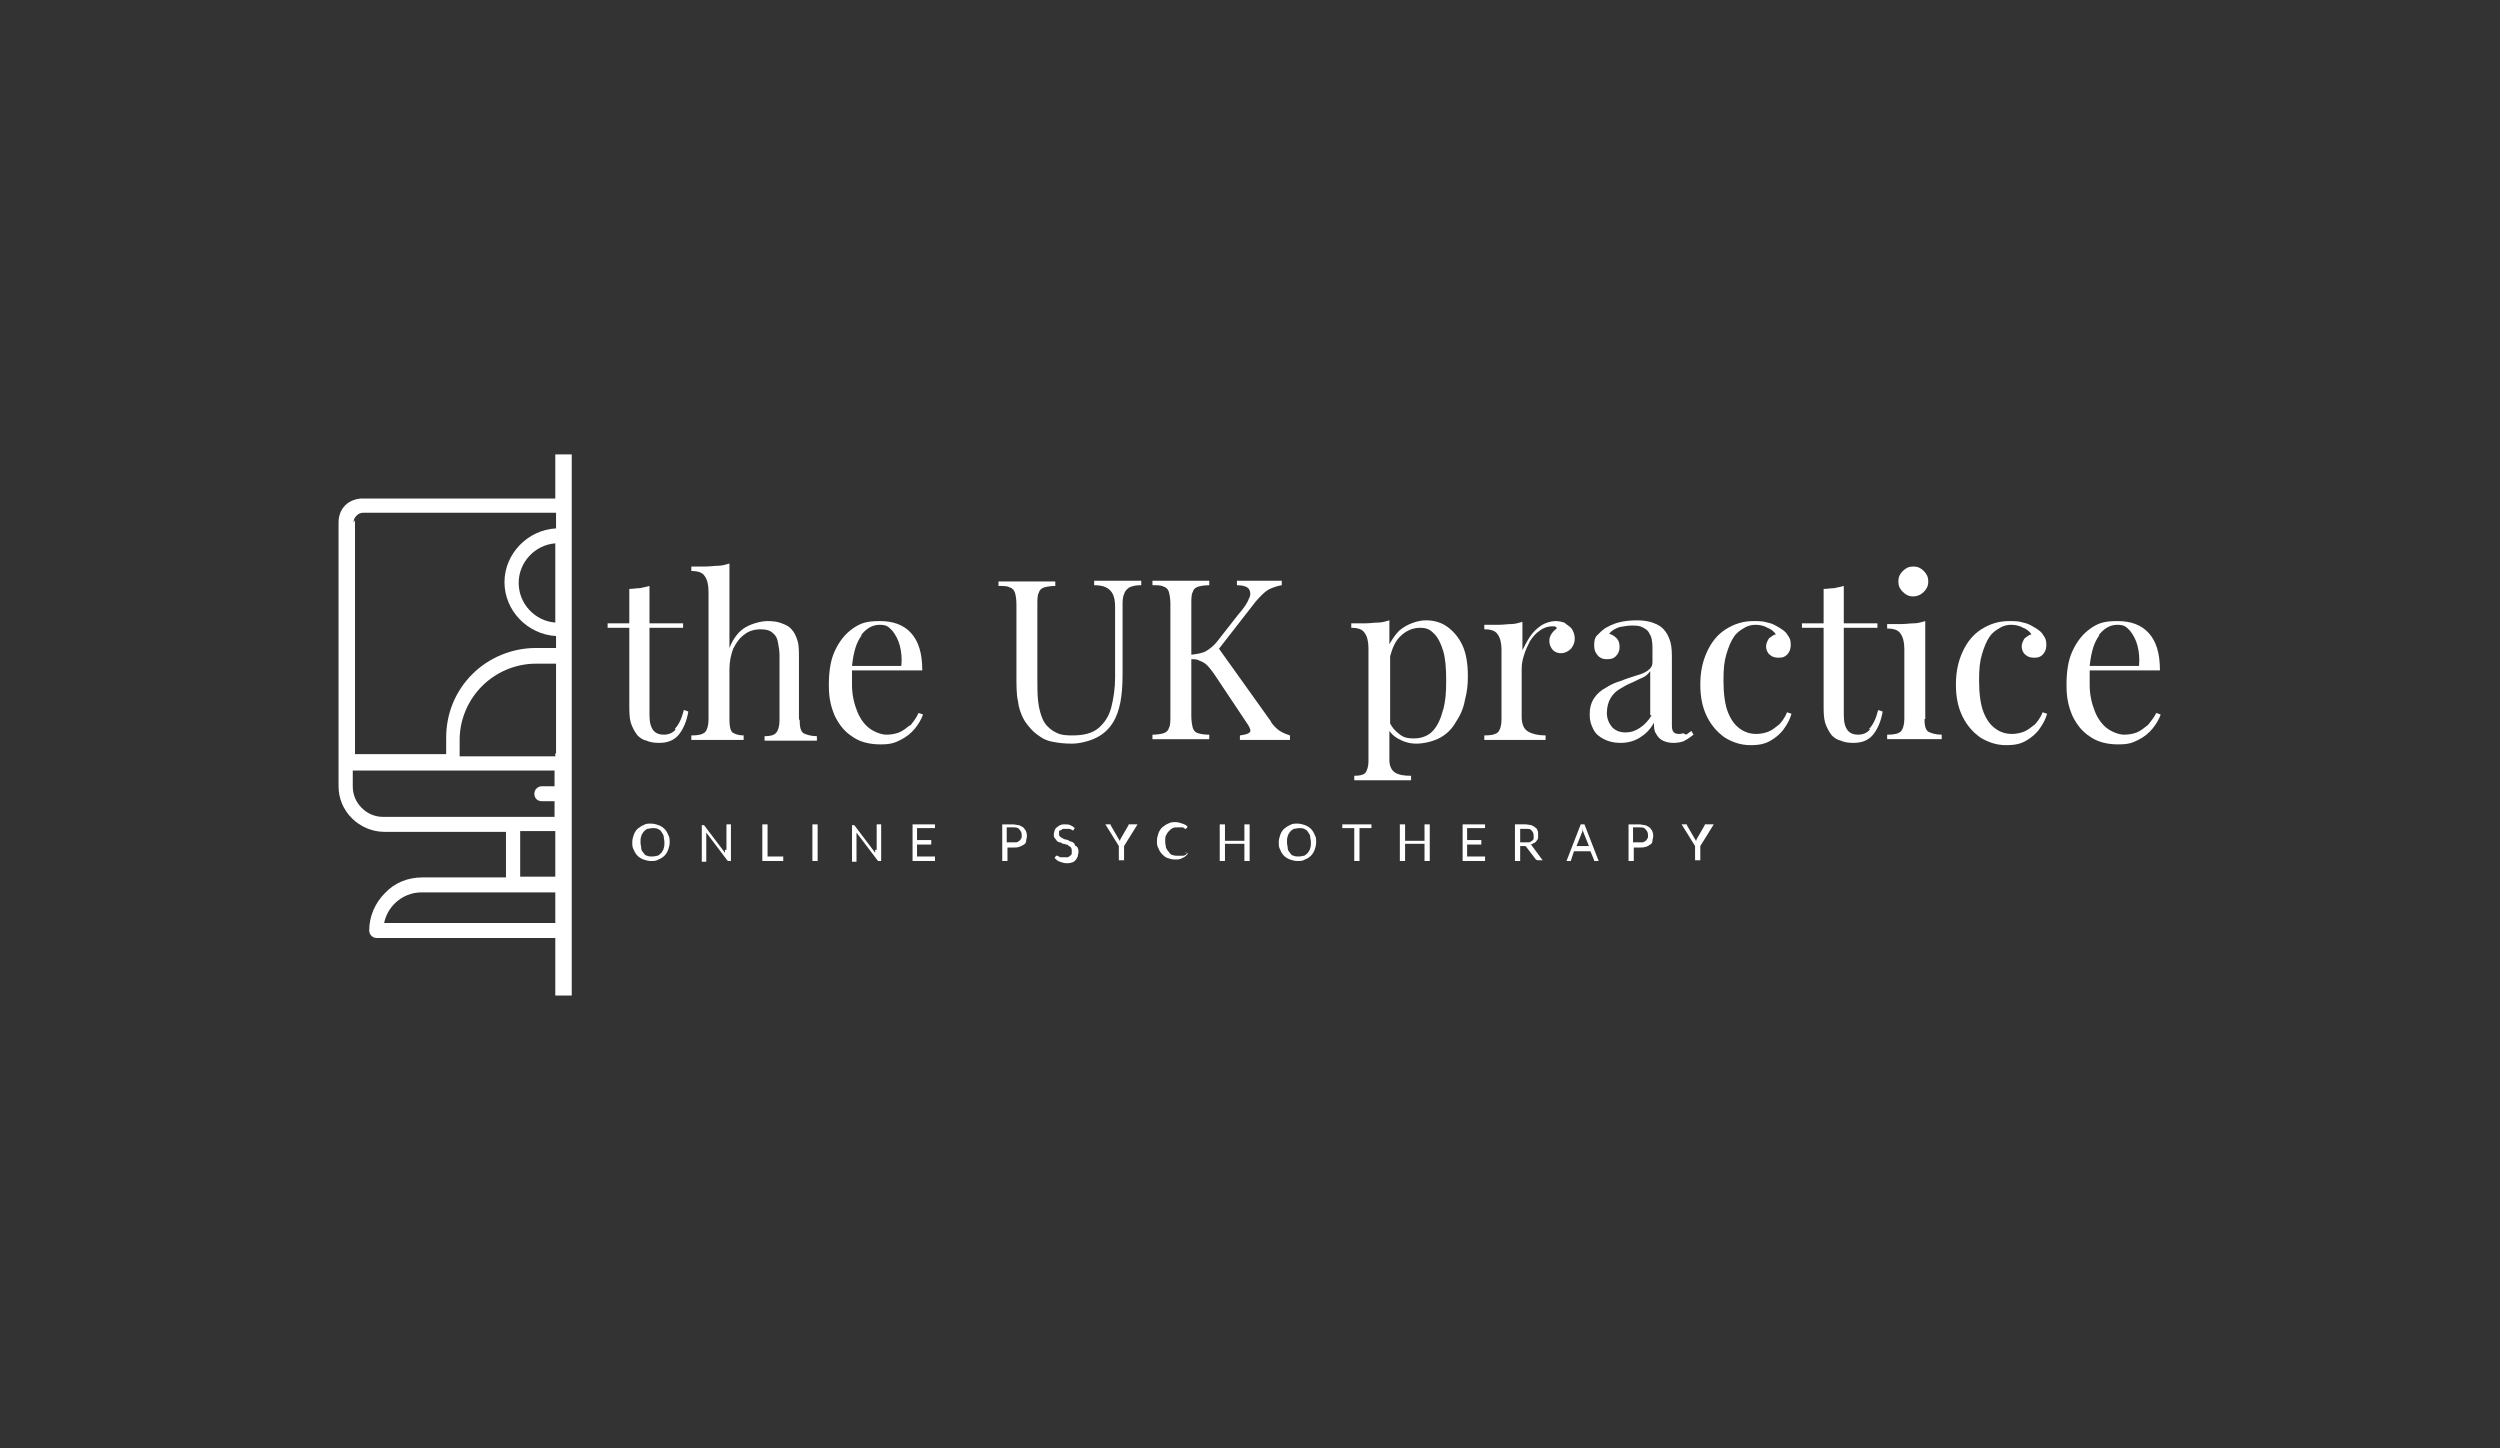 <?xml version="1.0" encoding="UTF-8"?> <svg xmlns="http://www.w3.org/2000/svg" id="Layer_1" version="1.1" viewBox="0 0 334.5 193.8"><rect x="0" y="0" width="334.5" height="193.8" fill="#333333" stroke="none"/><defs><style> .st0 { fill: #fff; } </style></defs><g id="Layer_1-2"><g><g><path class="st0" d="M88.9,110.9c-.2-.2-.5-.4-.8-.5-.3-.1-.6-.2-1-.2s-.7,0-1,.2c-.3.1-.5.3-.8.5-.2.2-.4.5-.5.8-.1.3-.2.6-.2,1s0,.7.2,1c.1.3.3.6.5.8.2.2.5.4.8.5.3.1.6.2,1,.2s.7,0,1-.2c.3-.1.6-.3.8-.5.2-.2.4-.5.5-.8.1-.3.2-.6.2-1s0-.7-.2-1c-.1-.3-.3-.6-.5-.8ZM88.8,113.5c0,.2-.2.4-.3.6-.2.2-.3.3-.5.4-.2,0-.4.1-.7.1s-.5,0-.7-.1c-.2,0-.4-.2-.5-.4-.2-.2-.3-.4-.3-.6,0-.2-.1-.5-.1-.8s0-.6.1-.8c0-.2.2-.4.3-.6.2-.2.3-.3.5-.4.2,0,.5-.1.7-.1s.5,0,.7.1.4.2.5.4.3.4.3.6c0,.2.1.5.1.8s0,.6-.1.8Z"></path><path class="st0" d="M97,113.7v.2c0,0,0,.1,0,.2l-2.8-3.7s0,0,0,0c0,0,0,0,0,0,0,0,0,0,0,0s0,0,0,0h-.3v4.9h.6v-3.5c0,0,0-.1,0-.2,0,0,0-.1,0-.2l2.8,3.7s0,0,.1.1c0,0,0,0,.1,0h.3v-4.9h-.6v3.4h0Z"></path><polygon class="st0" points="102.7 110.3 102 110.3 102 115.2 104.8 115.2 104.8 114.6 102.7 114.6 102.7 110.3"></polygon><rect class="st0" x="108.7" y="110.3" width=".7" height="4.9"></rect><path class="st0" d="M117.1,113.7v.2c0,0,0,.1,0,.2l-2.8-3.7s0,0,0,0c0,0,0,0,0,0,0,0,0,0,0,0s0,0,0,0h-.3v4.9h.6v-3.5c0,0,0-.1,0-.2,0,0,0-.1,0-.2l2.8,3.7s0,0,.1.1c0,0,0,0,.1,0h.3v-4.9h-.6v3.4h0Z"></path><polygon class="st0" points="122.1 115.2 125.1 115.2 125.1 114.6 122.7 114.6 122.7 113 124.6 113 124.6 112.4 122.7 112.4 122.7 110.8 125.1 110.8 125.1 110.3 122.1 110.3 122.1 115.2"></polygon><path class="st0" d="M136.9,110.7c-.2-.1-.3-.2-.6-.3-.2,0-.5-.1-.8-.1h-1.4v4.9h.7v-1.8h.8c.3,0,.5,0,.8-.1s.4-.2.6-.3c.2-.1.3-.3.3-.5,0-.2.1-.4.1-.6s0-.4-.1-.6c0-.2-.2-.3-.3-.5h0ZM136.6,112.2c0,.1-.1.2-.2.3-.1,0-.2.2-.4.2-.1,0-.3,0-.5,0h-.8v-2h.8c.4,0,.7,0,.9.3.2.2.3.4.3.7s0,.3,0,.4h0Z"></path><path class="st0" d="M143.7,112.8c-.1,0-.2-.2-.4-.2-.1,0-.3-.1-.4-.2-.1,0-.3-.1-.4-.1-.1,0-.3-.1-.4-.2-.1,0-.2-.1-.3-.2s-.1-.2-.1-.3,0-.2,0-.3,0-.2.2-.2c0,0,.2-.1.3-.2.1,0,.2,0,.4,0s.3,0,.4,0c.1,0,.2,0,.3.1,0,0,.2,0,.2.1s0,0,.1,0,0,0,0,0c0,0,0,0,0,0l.2-.3c-.2-.2-.4-.3-.6-.4s-.5-.1-.7-.1-.5,0-.6.1c-.2,0-.3.2-.5.3s-.2.3-.3.4c0,.2-.1.3-.1.5s0,.4.1.5.2.3.3.4c.1.1.2.2.4.2.1,0,.3.1.4.2.1,0,.3,0,.4.1.1,0,.3,0,.4.2.1,0,.2.1.3.2,0,0,.1.2.1.4s0,.3,0,.4c0,.1-.1.2-.2.3s-.2.1-.3.2c-.1,0-.3,0-.4,0s-.2,0-.3,0c-.1,0-.2,0-.3,0,0,0-.1,0-.2-.1,0,0-.1,0-.2-.1,0,0,0,0-.1,0,0,0,0,0-.1,0s0,0,0,0,0,0,0,0l-.2.3c.2.2.4.4.7.5.3.1.6.2.9.2s.5,0,.7-.1c.2,0,.4-.2.5-.3s.2-.3.3-.5c0-.2.1-.4.1-.6s0-.4-.1-.5c0-.1-.1-.3-.3-.3h0Z"></path><path class="st0" d="M151,110.3s0,0,0,.1l-1.1,1.9c0,0,0,.2-.1.2,0,0,0,.1,0,.2,0,0,0-.1,0-.2,0,0,0-.1-.1-.2l-1.1-1.9s0,0,0-.1c0,0,0,0-.1,0h-.6l1.8,2.9v1.9h.7v-1.9l1.8-2.9h-.6c0,0-.1,0-.1,0h0Z"></path><path class="st0" d="M159,114.2s0,0-.1,0c0,0-.2.1-.3.2,0,0-.2.1-.3.1-.1,0-.2,0-.3,0-.1,0-.2,0-.4,0-.2,0-.5,0-.7-.1-.2,0-.4-.2-.5-.4-.2-.2-.3-.4-.4-.6,0-.2-.1-.5-.1-.8s0-.6.1-.8.2-.4.4-.6.3-.3.5-.4.4-.1.7-.1.4,0,.5,0c.1,0,.3,0,.3.1,0,0,.2.1.2.1s.1,0,.1,0,0,0,0,0c0,0,0,0,0,0l.2-.3c-.2-.2-.4-.3-.7-.4-.3-.1-.6-.2-.9-.2s-.7,0-1,.2c-.3.1-.5.3-.8.5-.2.2-.4.5-.5.8-.1.3-.2.6-.2,1s0,.7.2,1c.1.3.3.6.5.8.2.2.4.4.7.5.3.1.6.2,1,.2s.7,0,1-.2c.3-.1.5-.3.7-.5l-.3-.3s0,0-.1,0h0Z"></path><polygon class="st0" points="166.5 112.5 163.9 112.5 163.9 110.3 163.2 110.3 163.2 115.2 163.9 115.2 163.9 112.9 166.5 112.9 166.5 115.2 167.2 115.2 167.2 110.3 166.5 110.3 166.5 112.5"></polygon><path class="st0" d="M175.4,110.9c-.2-.2-.5-.4-.8-.5-.3-.1-.6-.2-1-.2s-.7,0-1,.2c-.3.1-.5.3-.8.5-.2.2-.4.5-.5.8-.1.3-.2.6-.2,1s0,.7.2,1c.1.3.3.6.5.8s.5.4.8.5c.3.1.6.2,1,.2s.7,0,1-.2c.3-.1.6-.3.8-.5.2-.2.4-.5.5-.8.1-.3.2-.6.2-1s0-.7-.2-1c-.1-.3-.3-.6-.5-.8ZM175.3,113.5c0,.2-.2.4-.3.6-.2.2-.3.3-.5.4-.2,0-.4.1-.7.1s-.5,0-.7-.1c-.2,0-.4-.2-.5-.4-.2-.2-.3-.4-.3-.6,0-.2-.1-.5-.1-.8s0-.6.1-.8c0-.2.2-.4.3-.6.2-.2.3-.3.5-.4.2,0,.5-.1.7-.1s.5,0,.7.1.4.2.5.4.3.4.3.6c0,.2.1.5.1.8s0,.6-.1.8Z"></path><polygon class="st0" points="179.6 110.8 181.2 110.8 181.2 115.2 181.9 115.2 181.9 110.8 183.5 110.8 183.5 110.3 179.6 110.3 179.6 110.8"></polygon><polygon class="st0" points="190.6 112.5 188 112.5 188 110.3 187.3 110.3 187.3 115.2 188 115.2 188 112.9 190.6 112.9 190.6 115.2 191.3 115.2 191.3 110.3 190.6 110.3 190.6 112.5"></polygon><polygon class="st0" points="195.7 115.2 198.7 115.2 198.7 114.6 196.3 114.6 196.3 113 198.2 113 198.2 112.4 196.3 112.4 196.3 110.8 198.7 110.8 198.7 110.3 195.7 110.3 195.7 115.2"></polygon><path class="st0" d="M204.7,113c.2,0,.4-.1.5-.2.2,0,.3-.2.4-.3s.2-.3.2-.4,0-.3,0-.5,0-.4-.1-.5c0-.2-.2-.3-.3-.4-.1-.1-.3-.2-.5-.3-.2,0-.5-.1-.8-.1h-1.4v4.9h.7v-2h.5c0,0,.2,0,.2,0s0,0,.1.1l1.3,1.7c0,0,.1.1.3.1h.6l-1.4-1.9c0,0-.1-.2-.2-.2h0ZM204.1,112.7h-.7v-1.8h.7c.4,0,.7,0,.8.2.2.2.3.4.3.7s0,.3,0,.4c0,.1-.1.2-.2.3-.1,0-.2.2-.4.2-.1,0-.3,0-.5,0h0Z"></path><path class="st0" d="M211.5,110.3l-1.9,4.9h.5c0,0,.1,0,.1,0,0,0,0,0,0-.1l.4-1.2h2.2l.5,1.2s0,0,0,.1,0,0,.1,0h.5l-1.9-4.9h-.7,0ZM210.9,113.3l.8-2c0-.1.1-.3.1-.5,0,0,0,.2,0,.2,0,0,0,.1,0,.2l.8,2s-1.8,0-1.8,0Z"></path><path class="st0" d="M220.7,110.7c-.2-.1-.3-.2-.6-.3-.2,0-.5-.1-.8-.1h-1.4v4.9h.7v-1.8h.8c.3,0,.5,0,.8-.1.2,0,.4-.2.6-.3.2-.1.3-.3.3-.5,0-.2.1-.4.1-.6s0-.4-.1-.6c0-.2-.2-.3-.3-.5h0ZM220.4,112.2c0,.1-.1.2-.2.3-.1,0-.2.2-.4.2-.1,0-.3,0-.5,0h-.8v-2h.8c.4,0,.7,0,.9.3.2.2.3.4.3.7s0,.3,0,.4h0Z"></path><path class="st0" d="M228.2,110.3c0,0-.1,0-.1,0,0,0,0,0,0,.1l-1.1,1.9c0,0,0,.2-.1.2,0,0,0,.1,0,.2,0,0,0-.1,0-.2,0,0,0-.1-.1-.2l-1.1-1.9s0,0,0-.1c0,0,0,0-.1,0h-.6l1.8,2.9v1.9h.7v-1.9l1.8-2.9h-.6Z"></path></g><g><path class="st0" d="M74.3,66.7h0s-25.8,0-25.8,0c-.8,0-1.7.3-2.3.9-.6.6-.9,1.4-.9,2.3v35.3c0,1.6.6,3.1,1.8,4.3,1.1,1.1,2.7,1.8,4.3,1.8h16.3v6.1h-11.2c-1.9,0-3.7.7-5,2.1-1.3,1.3-2.1,3.1-2.1,5h0c0,.5.4,1,1,1h23.9v7.7h2.2v-13.7h0v-2h0v-6.1h0v-2h0v-6.1h0v-42.5h-2.2v6h0ZM74.3,100.8v.4h-12.8v-2.2c0-2.7,1.1-5.3,3-7.2,1.9-1.9,4.5-3,7.2-3h2.7s0,12,0,12ZM74.3,72.8v10.5c-2.7-.2-4.9-2.5-4.9-5.3s2.2-5.1,4.9-5.3h0ZM47.3,69.9c0-.3.1-.6.4-.9.2-.2.5-.4.9-.4h25.8v2.1c-3.8.2-6.9,3.4-6.9,7.2s3.1,7,6.9,7.2v1.6h-2.7c-3.2,0-6.3,1.3-8.5,3.5-2.3,2.3-3.5,5.3-3.5,8.5v2.2h-12.2v-31.3ZM51.3,109.3c-1.1,0-2.1-.4-2.9-1.2-.8-.8-1.2-1.8-1.2-2.9v-2.1h27v2.1h-1.7c-.5,0-1,.4-1,1s.4,1,1,1h1.7v2.1h-23ZM69.6,111.6v-.4h4.7v6.1h-4.7v-5.8h0ZM51.4,123.5c.2-1,.7-1.9,1.4-2.6,1-1,2.3-1.5,3.6-1.5h17.9v4.1s-22.9,0-22.9,0Z"></path><path class="st0" d="M90.4,97.6c-.4.5-1,.7-1.6.7s-1.1-.2-1.4-.6c-.3-.4-.5-1-.5-2v-11.7h4.5v-.6h-4.5v-5c-.4.1-.8.2-1.3.3-.5,0-.9.1-1.4.1v4.6h-2.9v.6h2.9v10.1c0,1.1,0,1.9.2,2.6.2.6.5,1.2.9,1.7.3.3.7.6,1.2.7.4.2,1,.3,1.7.3,1.2,0,2.1-.4,2.7-1.2.6-.8,1-1.8,1.2-3l-.6-.2c-.3,1.2-.7,2-1.2,2.5h0Z"></path><path class="st0" d="M106.9,96.2v-8.1c0-1,0-1.8-.2-2.4-.2-.6-.4-1.1-.8-1.5-.3-.4-.8-.6-1.3-.8-.5-.2-1.1-.3-1.9-.3s-2,.3-2.9.8c-.9.5-1.7,1.5-2.2,2.8v-11.3c-.4.1-.9.3-1.5.3-.5,0-1.1.1-1.7.1s-1.2,0-1.9,0v.6c.9,0,1.5.2,1.8.7.3.4.5,1.1.5,2v17.2c0,.8-.2,1.4-.5,1.7-.4.3-.9.4-1.8.4v.6c.3,0,.9,0,1.6,0,.7,0,1.4,0,2.1,0s1.3,0,1.9,0c.6,0,1.1,0,1.4,0v-.6c-.7,0-1.2-.2-1.5-.4-.3-.3-.4-.9-.4-1.7v-6.7c0-1.1.2-2,.5-2.8.4-.8.9-1.5,1.5-1.9.6-.5,1.4-.7,2.2-.7s1.3.2,1.6.5c.4.3.6.7.7,1.3.1.5.2,1.1.2,1.7v8.7c0,.8-.2,1.4-.5,1.7s-.8.4-1.5.4v.6c.3,0,.8,0,1.4,0,.6,0,1.3,0,2,0s1.3,0,2,0c.7,0,1.2,0,1.6,0v-.6c-.8,0-1.4-.2-1.8-.4-.4-.3-.5-.9-.5-1.7h0Z"></path><path class="st0" d="M121.8,97c-.5.4-1,.8-1.5,1-.5.2-1.1.3-1.7.3s-1.5-.3-2.2-.8c-.7-.5-1.3-1.3-1.7-2.3-.4-1-.7-2.2-.7-3.5s0-.7,0-1.1c0-.3,0-.6,0-.9h9.4c0-2.3-.5-3.9-1.5-5-1-1.1-2.4-1.6-4.2-1.6s-2.6.3-3.6,1c-1,.7-1.8,1.7-2.4,3-.6,1.3-.8,2.8-.8,4.6s.3,2.9.8,4.1c.6,1.2,1.3,2.1,2.4,2.8,1,.7,2.3,1,3.7,1s1.9-.2,2.7-.6c.8-.4,1.4-.9,1.9-1.5.5-.6.9-1.3,1.1-1.9l-.6-.2c-.3.7-.8,1.3-1.2,1.8h0ZM115.2,85c.7-.9,1.5-1.4,2.5-1.4s1.2.3,1.7.8c.4.5.8,1.2,1,2s.3,1.7.2,2.7h-6.6c.2-1.9.6-3.2,1.3-4.1h0Z"></path><path class="st0" d="M149.4,77.7c-.5,0-1.1,0-1.6,0-.6,0-1.1,0-1.4,0v.6c.7,0,1.2.1,1.6.3.4.2.7.5.9.9.2.4.3,1,.3,1.7v9.4c0,1.5-.2,2.8-.5,4-.3,1.2-.9,2.1-1.7,2.8-.8.7-2,1-3.5,1s-1.9-.2-2.6-.6c-.6-.4-1.1-.9-1.4-1.6-.3-.7-.5-1.5-.6-2.4-.1-.9-.1-1.9-.1-2.9v-10c0-.7,0-1.3.2-1.6.1-.4.4-.6.7-.7s.9-.2,1.5-.2v-.6c-.5,0-1,0-1.7,0-.7,0-1.4,0-2.1,0s-1.5,0-2.2,0c-.7,0-1.2,0-1.6,0v.6c.7,0,1.2,0,1.5.2.4.1.6.4.7.7s.2.9.2,1.6v9.5c0,1.4,0,2.5.2,3.4.1.9.4,1.7.7,2.3.3.6.8,1.2,1.4,1.8.7.6,1.4,1.1,2.3,1.3.9.2,1.8.3,2.8.3s2.3-.3,3.3-.8c1-.5,1.7-1.2,2.2-2,.5-.8.8-1.7,1-2.7s.3-2.3.3-3.7v-9.1c0-.7,0-1.3.2-1.7.1-.4.4-.7.7-.9.4-.2.9-.3,1.6-.3v-.6c-.3,0-.7,0-1.3,0-.5,0-1,0-1.5,0h0Z"></path><path class="st0" d="M170.1,96.6l-7-9.8,4.9-6.3c.6-.7,1.2-1.3,1.7-1.6.6-.3,1.2-.5,1.8-.6v-.6c-.3,0-.7,0-1.1,0-.4,0-.9,0-1.4,0s-.7,0-1.1,0c-.4,0-.8,0-1.2,0-.4,0-.8,0-1.2,0v.6c.8,0,1.4.2,1.6.5s.3.8,0,1.3c-.2.6-.7,1.3-1.4,2.1l-2.9,3.7c-.4.5-.9.9-1.4,1.2-.5.3-1.2.4-2,.5v-6.8c0-.7,0-1.3.2-1.6.1-.4.4-.6.7-.7s.9-.2,1.5-.2v-.6c-.5,0-1,0-1.7,0-.7,0-1.4,0-2.1,0s-1.5,0-2.2,0c-.7,0-1.2,0-1.6,0v.6c.7,0,1.2,0,1.5.2.4.1.6.4.7.7.1.4.2.9.2,1.6v15c0,.7,0,1.3-.2,1.6-.1.4-.4.6-.7.7s-.9.2-1.5.2v.6c.4,0,1,0,1.6,0,.7,0,1.4,0,2.2,0s1.4,0,2.1,0c.7,0,1.3,0,1.7,0v-.6c-.7,0-1.2-.1-1.5-.2-.4-.1-.6-.4-.7-.7-.1-.4-.2-.9-.2-1.6v-7.6c.4,0,.8,0,1.1.2.3.1.7.3,1,.6.3.3.7.8,1.1,1.4l4.4,6.6c.3.5.4.8.2,1-.2.2-.6.3-1.3.4v.6c.7,0,1.4,0,1.9,0s.9,0,1.2,0c.5,0,1.1,0,1.8,0,.7,0,1.3,0,1.8,0v-.6c-.6-.2-1.1-.4-1.5-.7s-.8-.7-1.1-1.2h0Z"></path><path class="st0" d="M193.7,83.9c-.8-.6-1.8-.9-2.9-.9s-2.6.5-3.6,1.4c-.5.5-.9,1.1-1.3,1.8v-3.2c-.4.1-.9.3-1.5.3-.5,0-1.1.1-1.7.1s-1.2,0-1.9,0v.6c.9,0,1.5.2,1.8.7.3.4.5,1.1.5,2v15.2c0,.7-.2,1.2-.4,1.5-.3.3-.8.4-1.5.4v.6c.3,0,.8,0,1.4,0,.6,0,1.2,0,1.9,0,.9,0,1.7,0,2.5,0,.8,0,1.4,0,1.8,0v-.6c-.9,0-1.6-.1-2.1-.4-.5-.3-.8-.9-.8-1.7v-3.9c.3.4.6.7,1.1,1,.7.4,1.5.7,2.5.7s2.3-.3,3.2-.8c.9-.5,1.6-1.2,2.1-2.1.6-.9,1-1.8,1.2-2.9.3-1.1.4-2.1.4-3.2,0-1.6-.2-3-.7-4.1-.5-1.1-1.2-1.9-2-2.5h0ZM193.1,94.9c-.3,1.2-.7,2.1-1.3,2.8-.6.7-1.5,1.1-2.6,1.1s-1.5-.2-2-.6c-.5-.4-.9-.8-1.2-1.4v-9c.3-1.1.7-2,1.3-2.6.8-.8,1.7-1.2,2.7-1.2s1.4.3,1.9.8c.5.5.9,1.3,1.2,2.3.3,1,.4,2.3.4,4s-.1,2.7-.4,3.9h0Z"></path><path class="st0" d="M209.5,83.4c-.4-.2-.9-.3-1.4-.3s-1.3.2-1.9.6c-.6.4-1.1.9-1.5,1.5s-.7,1.2-1,1.8v-3.8c-.4.1-.9.3-1.5.3-.5,0-1.1.1-1.7.1s-1.2,0-1.9,0v.6c.9,0,1.5.2,1.8.7.3.4.5,1.1.5,2v9.4c0,.8-.2,1.4-.5,1.7-.4.3-.9.4-1.8.4v.6c.3,0,.9,0,1.5,0,.7,0,1.4,0,2,0s1.8,0,2.7,0c.8,0,1.5,0,2,0v-.6c-1,0-1.8-.2-2.3-.5-.6-.3-.9-1-.9-2v-6.4c0-.6.1-1.2.3-1.8.2-.7.5-1.3.8-1.9.4-.6.8-1.1,1.3-1.4.5-.4,1.1-.6,1.7-.6s.5.1.6.3c-.3.2-.5.4-.7.7s-.3.6-.3,1,.2.9.5,1.2c.3.3.7.4,1.1.4s.9-.2,1.3-.6c.3-.4.5-.8.5-1.3s-.1-.8-.3-1.2c-.2-.4-.6-.6-1-.9h0Z"></path><path class="st0" d="M225.2,98.1c-.2.1-.4.1-.6.1-.3,0-.6-.1-.7-.3-.2-.2-.2-.6-.2-1.1v-8.4c0-1,0-1.8-.2-2.5-.2-.7-.5-1.3-1-1.8-.4-.4-.9-.6-1.4-.8-.6-.2-1.3-.3-2.1-.3s-1.8.1-2.5.3c-.7.2-1.3.5-1.8.8-.4.3-.7.6-1,.9s-.4.7-.4,1.3.1.9.4,1.3c.3.4.7.6,1.3.6s.9-.1,1.2-.4c.3-.3.5-.7.5-1.2s-.1-.9-.4-1.2c-.3-.3-.6-.5-1-.6.3-.4.8-.7,1.4-.9.6-.1,1.1-.2,1.6-.2s1,0,1.4.2c.4.2.8.4,1,.9.3.4.4,1.1.4,1.9v1.9c0,.5-.2.8-.6,1.1-.4.3-.9.5-1.6.7-.6.2-1.3.4-2,.7-.7.2-1.4.5-2,.9-.6.3-1.2.8-1.6,1.4-.4.6-.6,1.3-.6,2.2s.2,1.4.5,2c.3.6.8,1,1.4,1.3.6.3,1.3.5,2.2.5s1.8-.2,2.6-.7,1.4-1.1,1.9-2c0,.6,0,1.1.3,1.5.2.4.5.7.9.9.4.2.9.3,1.4.3s1.2-.1,1.5-.3c.4-.2.8-.5,1.2-.8l-.3-.5c-.3.2-.5.4-.7.5h0ZM221,95.7c-.5.8-1,1.3-1.6,1.7-.6.4-1.2.6-1.9.6s-1.3-.2-1.8-.7c-.4-.5-.7-1.1-.7-1.9s.2-1.5.5-2,.7-.9,1.2-1.2c.5-.3,1-.6,1.5-.8.5-.2,1-.5,1.5-.7.5-.2.8-.5,1.1-.9v5.9h0Z"></path><path class="st0" d="M238.1,96.9c-.5.4-1,.8-1.5,1-.5.2-1.1.3-1.6.3-.8,0-1.5-.2-2.2-.7-.7-.5-1.2-1.2-1.6-2.2-.4-1-.6-2.5-.6-4.2s.1-2.6.4-3.6c.3-1,.6-1.7,1-2.3.4-.6.9-.9,1.4-1.2s1-.4,1.5-.4,1.1.1,1.6.4c.5.2.9.5,1.1.9-.3,0-.6.3-.9.5-.2.3-.4.7-.4,1.1s.2.9.5,1.1c.3.3.7.4,1.2.4s.8-.1,1.1-.4c.3-.3.5-.7.5-1.3s-.1-.9-.4-1.3c-.2-.4-.6-.7-1.1-1-.5-.3-1-.6-1.6-.7-.6-.2-1.2-.2-1.9-.2-1.4,0-2.6.4-3.7,1.1-1.1.7-1.9,1.7-2.5,3-.6,1.3-.9,2.7-.9,4.4s.3,3.1.9,4.3c.6,1.2,1.4,2.1,2.4,2.8,1,.6,2.1,1,3.4,1s2-.2,2.7-.6c.7-.4,1.4-1,1.8-1.6.5-.7.8-1.3,1-2l-.6-.2c-.3.8-.8,1.4-1.2,1.8h0Z"></path><path class="st0" d="M250.2,97.6c-.4.5-1,.7-1.6.7s-1.1-.2-1.4-.6c-.3-.4-.5-1-.5-2v-11.7h4.5v-.6h-4.5v-5c-.4.1-.8.2-1.3.3-.5,0-.9.1-1.4.1v4.6h-2.9v.6h2.9v10.1c0,1.1,0,1.9.2,2.6.2.6.5,1.2.9,1.7.3.3.7.6,1.2.7.4.2,1,.3,1.7.3,1.2,0,2.1-.4,2.7-1.2.6-.8,1-1.8,1.2-3l-.6-.2c-.3,1.2-.7,2-1.2,2.5h0Z"></path><path class="st0" d="M256,79.8c.5,0,1-.2,1.4-.6s.6-.8.6-1.4-.2-1-.6-1.4c-.4-.4-.8-.6-1.4-.6s-1,.2-1.4.6c-.4.4-.6.8-.6,1.4s.2,1,.6,1.4.8.6,1.4.6Z"></path><path class="st0" d="M257.6,96.2v-13.1c-.4.1-.9.3-1.5.3-.5,0-1.1.1-1.7.1s-1.2,0-1.9,0v.6c.9,0,1.5.2,1.8.7.3.4.5,1.1.5,2v9.4c0,.8-.2,1.4-.5,1.7-.4.3-.9.4-1.8.4v.6c.3,0,.9,0,1.6,0,.7,0,1.4,0,2.1,0s1.4,0,2.1,0c.7,0,1.2,0,1.5,0v-.6c-.8,0-1.4-.2-1.8-.4-.4-.3-.5-.9-.5-1.7h0Z"></path><path class="st0" d="M272.3,96.9c-.5.4-1,.8-1.5,1-.5.2-1.1.3-1.6.3-.8,0-1.5-.2-2.2-.7-.7-.5-1.2-1.2-1.6-2.2-.4-1-.6-2.5-.6-4.2s.1-2.6.4-3.6c.3-1,.6-1.7,1-2.3.4-.6.9-.9,1.4-1.2s1-.4,1.5-.4,1.1.1,1.6.4c.5.2.9.5,1.1.9-.3,0-.6.3-.9.5-.2.3-.4.7-.4,1.1s.2.9.5,1.1c.3.3.7.4,1.2.4s.8-.1,1.1-.4c.3-.3.5-.7.5-1.3s-.1-.9-.4-1.3c-.2-.4-.6-.7-1.1-1-.5-.3-1-.6-1.6-.7-.6-.2-1.2-.2-1.9-.2-1.4,0-2.6.4-3.7,1.1-1.1.7-1.9,1.7-2.5,3-.6,1.3-.9,2.7-.9,4.4s.3,3.1.9,4.3c.6,1.2,1.4,2.1,2.4,2.8,1,.6,2.1,1,3.4,1s2-.2,2.7-.6c.7-.4,1.4-1,1.8-1.6.5-.7.8-1.3,1-2l-.6-.2c-.3.8-.8,1.4-1.2,1.8h0Z"></path><path class="st0" d="M288.6,95.2c-.3.7-.8,1.3-1.2,1.8-.5.4-1,.8-1.5,1-.5.2-1.1.3-1.7.3s-1.5-.3-2.2-.8c-.7-.5-1.3-1.3-1.7-2.3-.4-1-.7-2.2-.7-3.5s0-.7,0-1.1c0-.3,0-.6,0-.9h9.4c0-2.3-.5-3.9-1.5-5-1-1.1-2.4-1.6-4.2-1.6s-2.6.3-3.6,1c-1,.7-1.8,1.7-2.4,3-.6,1.3-.8,2.8-.8,4.6s.3,2.9.8,4.1c.6,1.2,1.3,2.1,2.4,2.8,1,.7,2.3,1,3.7,1s1.9-.2,2.7-.6c.8-.4,1.4-.9,1.9-1.5.5-.6.9-1.3,1.1-1.9l-.6-.2h0ZM280.8,85c.7-.9,1.5-1.4,2.5-1.4s1.2.3,1.7.8c.4.5.8,1.2,1,2s.3,1.7.2,2.7h-6.6c.2-1.9.6-3.2,1.3-4.1h0Z"></path></g></g></g></svg> 
